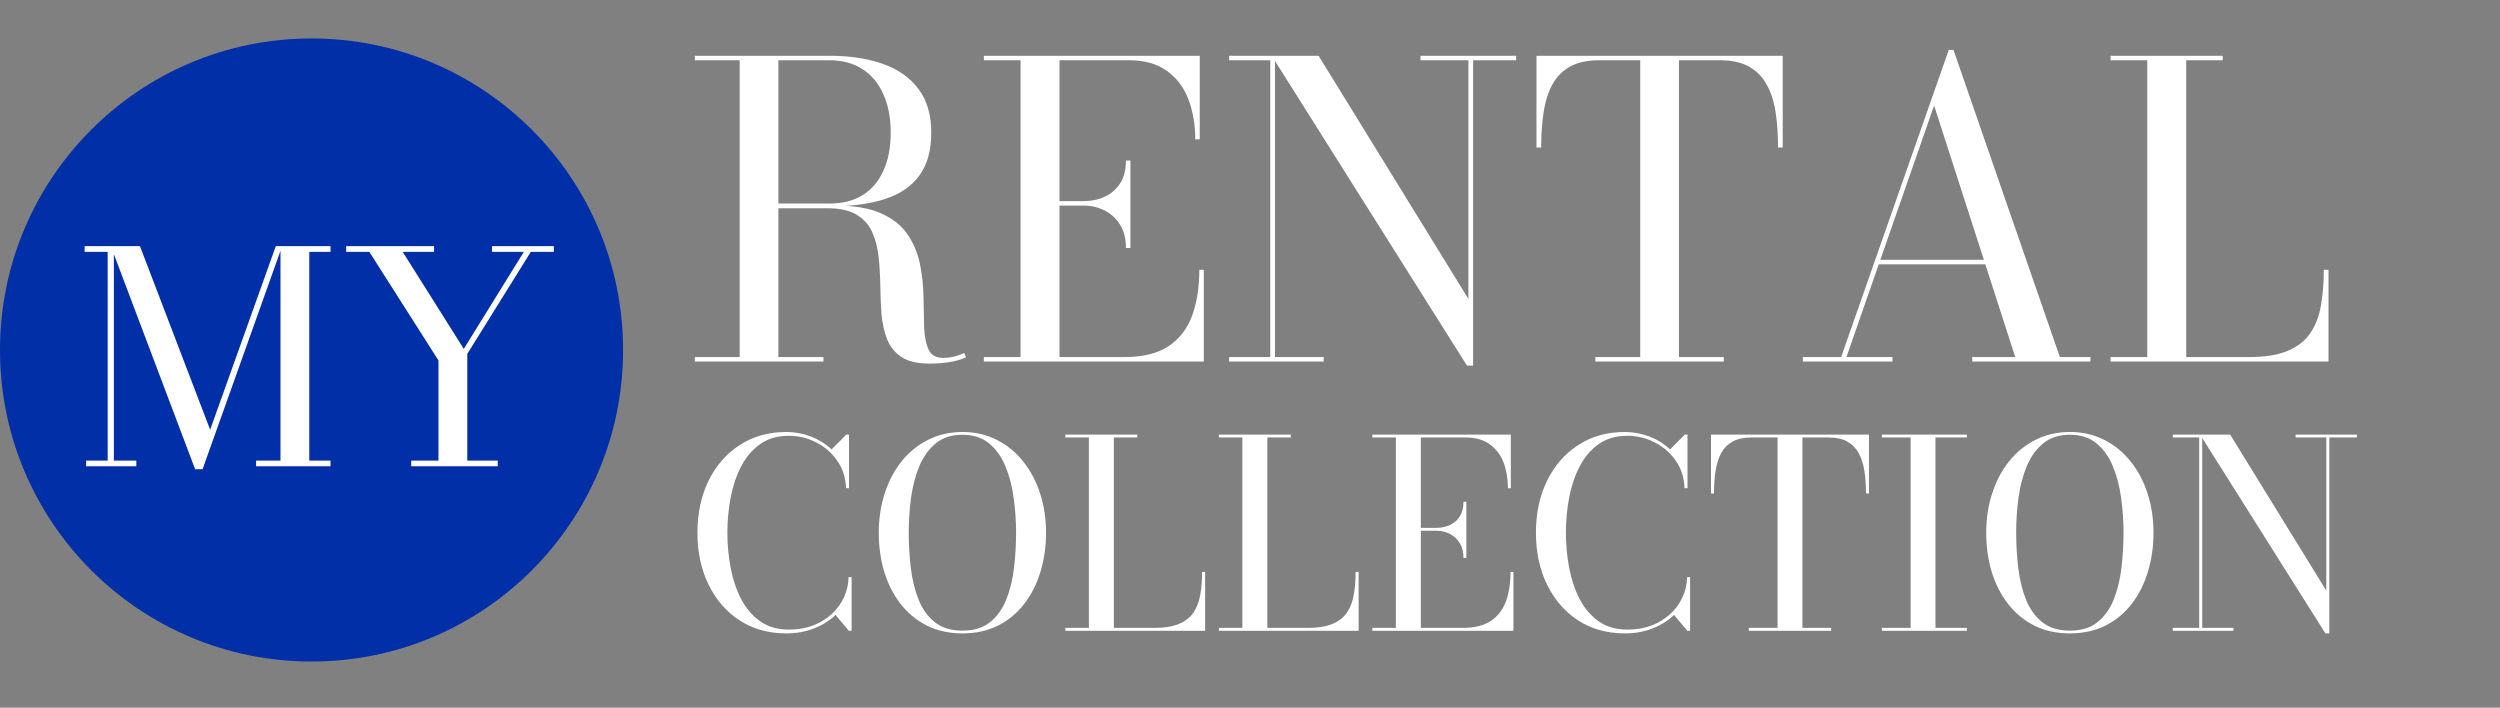 <svg xmlns="http://www.w3.org/2000/svg" width="325" height="92" viewBox="0 0 325 92" fill="none"><rect x="0" y="0" width="325" height="92" fill="#808080" stroke="none"/><path d="M99.865 26.834V26.462H107.815C109.511 26.462 110.951 26.1 112.135 25.376C113.318 24.634 114.219 23.574 114.838 22.196C115.474 20.818 115.792 19.166 115.792 17.241C115.792 15.315 115.474 13.654 114.838 12.258C114.219 10.845 113.318 9.759 112.135 8.999C110.951 8.222 109.511 7.833 107.815 7.833H90.325V7.25H107.815C110.483 7.25 112.806 7.603 114.785 8.31C116.781 9.017 118.327 10.112 119.422 11.596C120.517 13.062 121.065 14.944 121.065 17.241C121.065 19.537 120.553 21.392 119.528 22.805C118.503 24.219 117.002 25.244 115.023 25.88C113.062 26.515 110.659 26.834 107.815 26.834H99.865ZM90.325 47V46.417H107.047V47H90.325ZM96.155 46.682V7.647H101.19V46.682H96.155ZM120.8 47.265C119.263 47.265 118.062 46.982 117.196 46.417C116.348 45.852 115.73 45.092 115.341 44.138C114.952 43.166 114.705 42.08 114.599 40.879C114.511 39.677 114.458 38.441 114.44 37.169C114.422 35.897 114.352 34.66 114.228 33.459C114.104 32.257 113.831 31.18 113.407 30.226C112.983 29.254 112.302 28.485 111.366 27.92C110.447 27.355 109.175 27.072 107.55 27.072H99.865V26.727H108.61C111.172 26.727 113.203 27.09 114.705 27.814C116.224 28.521 117.355 29.466 118.097 30.649C118.857 31.816 119.369 33.105 119.634 34.519C119.899 35.914 120.04 37.319 120.058 38.732C120.076 40.145 120.102 41.444 120.138 42.627C120.191 43.794 120.385 44.739 120.721 45.463C121.056 46.17 121.675 46.523 122.576 46.523C123.141 46.523 123.653 46.461 124.113 46.337C124.572 46.214 124.987 46.064 125.358 45.887L125.57 46.444C125.146 46.673 124.519 46.867 123.689 47.026C122.876 47.185 121.913 47.265 120.8 47.265ZM127.901 47V46.417H132.671V7.833H127.901V7.25H155.965V18.115H155.382C155.382 16.225 155.09 14.502 154.507 12.947C153.924 11.393 152.997 10.156 151.725 9.238C150.47 8.301 148.81 7.833 146.743 7.833H137.733V46.417H146.186C148.607 46.417 150.523 45.94 151.937 44.986C153.35 44.032 154.366 42.707 154.984 41.011C155.603 39.297 155.912 37.319 155.912 35.075H156.495V47H127.901ZM146.372 32.239C146.372 31.056 146.124 30.058 145.63 29.245C145.135 28.432 144.473 27.814 143.642 27.39C142.812 26.948 141.893 26.727 140.886 26.727H136.063V26.145H140.886C141.893 26.145 142.812 25.95 143.642 25.561C144.473 25.173 145.135 24.59 145.63 23.812C146.124 23.035 146.372 22.055 146.372 20.871H146.955V32.239H146.372ZM165.746 7.25V46.417H172.08V47H159.784V46.417H165.137V7.833H159.784V7.25H165.746ZM197.096 7.25V7.833H191.504V47.53H190.709L165.322 7.25H171.417L190.895 38.864V7.833H184.667V7.25H197.096ZM207.4 47V46.417H213.23V7.833H207.93C206.375 7.833 205.103 8.107 204.114 8.655C203.124 9.202 202.356 9.979 201.808 10.986C201.26 11.993 200.881 13.195 200.669 14.591C200.457 15.969 200.351 17.497 200.351 19.175H199.741V7.25H231.753V19.175H231.144C231.144 17.497 231.038 15.969 230.826 14.591C230.614 13.195 230.225 11.993 229.66 10.986C229.112 9.979 228.343 9.202 227.354 8.655C226.382 8.107 225.119 7.833 223.565 7.833H218.265V46.417H224.095V47H207.4ZM244.092 34.359V33.776H261.132V34.359H244.092ZM253.95 6.481L267.783 46.417H271.758V47H256.388V46.417H261.98L251.433 13.716L240.038 46.417H246.027V47H234.367V46.417H239.349L253.341 6.481H253.95ZM274.376 47V46.417H279.146V7.833H274.376V7.25H288.951V7.833H284.207V46.417H292.396C294.48 46.417 296.159 46.143 297.431 45.596C298.72 45.048 299.701 44.27 300.372 43.264C301.044 42.257 301.494 41.064 301.724 39.686C301.971 38.29 302.095 36.753 302.095 35.075H302.704V47H274.376ZM102.209 82.34C99.908 82.34 97.891 81.779 96.157 80.657C94.423 79.524 93.074 77.971 92.111 75.999C91.148 74.027 90.666 71.777 90.666 69.25C90.666 66.723 91.148 64.473 92.111 62.501C93.074 60.529 94.423 58.982 96.157 57.86C97.891 56.727 99.908 56.16 102.209 56.16C103.342 56.16 104.419 56.358 105.439 56.755C106.459 57.152 107.349 57.707 108.108 58.421L110.012 56.5H110.369V63.47H109.978C109.944 62.121 109.57 60.937 108.856 59.917C108.153 58.886 107.241 58.087 106.119 57.52C105.008 56.942 103.818 56.653 102.549 56.653C101.076 56.653 99.829 57.016 98.809 57.741C97.789 58.466 96.967 59.435 96.344 60.648C95.721 61.849 95.267 63.198 94.984 64.694C94.701 66.19 94.559 67.709 94.559 69.25C94.559 70.791 94.701 72.31 94.984 73.806C95.267 75.302 95.721 76.656 96.344 77.869C96.967 79.07 97.789 80.034 98.809 80.759C99.829 81.484 101.076 81.847 102.549 81.847C103.705 81.847 104.748 81.671 105.677 81.32C106.618 80.957 107.428 80.464 108.108 79.841C108.799 79.206 109.332 78.481 109.706 77.665C110.091 76.838 110.295 75.959 110.318 75.03H110.709V82H110.352L108.618 79.943C107.859 80.68 106.929 81.263 105.83 81.694C104.731 82.125 103.524 82.34 102.209 82.34ZM125.12 82.34C123.398 82.34 121.862 82.006 120.513 81.337C119.165 80.657 118.02 79.716 117.079 78.515C116.15 77.314 115.442 75.925 114.954 74.35C114.478 72.763 114.24 71.063 114.24 69.25C114.24 67.437 114.495 65.742 115.005 64.167C115.515 62.58 116.246 61.186 117.198 59.985C118.162 58.784 119.312 57.849 120.649 57.18C121.987 56.5 123.477 56.16 125.12 56.16C126.764 56.16 128.248 56.5 129.574 57.18C130.912 57.849 132.056 58.784 133.008 59.985C133.972 61.186 134.708 62.58 135.218 64.167C135.728 65.742 135.983 67.437 135.983 69.25C135.983 71.063 135.74 72.763 135.252 74.35C134.776 75.925 134.074 77.314 133.144 78.515C132.215 79.716 131.076 80.657 129.727 81.337C128.379 82.006 126.843 82.34 125.12 82.34ZM125.12 81.983C126.605 81.983 127.801 81.615 128.707 80.878C129.625 80.141 130.328 79.161 130.815 77.937C131.303 76.713 131.637 75.347 131.818 73.84C132 72.321 132.09 70.791 132.09 69.25C132.09 67.709 131.983 66.184 131.767 64.677C131.563 63.158 131.201 61.787 130.679 60.563C130.169 59.339 129.461 58.359 128.554 57.622C127.659 56.885 126.514 56.517 125.12 56.517C123.726 56.517 122.576 56.885 121.669 57.622C120.763 58.359 120.049 59.339 119.527 60.563C119.017 61.787 118.655 63.158 118.439 64.677C118.235 66.184 118.133 67.709 118.133 69.25C118.133 70.791 118.224 72.321 118.405 73.84C118.587 75.347 118.921 76.713 119.408 77.937C119.896 79.161 120.598 80.141 121.516 80.878C122.446 81.615 123.647 81.983 125.12 81.983ZM138.493 82V81.626H141.553V56.874H138.493V56.5H147.843V56.874H144.8V81.626H150.053C151.39 81.626 152.467 81.45 153.283 81.099C154.11 80.748 154.739 80.249 155.17 79.603C155.6 78.957 155.889 78.192 156.037 77.308C156.195 76.413 156.275 75.427 156.275 74.35H156.666V82H138.493ZM158.448 82V81.626H161.508V56.874H158.448V56.5H167.798V56.874H164.755V81.626H170.008C171.345 81.626 172.422 81.45 173.238 81.099C174.065 80.748 174.694 80.249 175.125 79.603C175.555 78.957 175.844 78.192 175.992 77.308C176.15 76.413 176.23 75.427 176.23 74.35H176.621V82H158.448ZM178.403 82V81.626H181.463V56.874H178.403V56.5H196.406V63.47H196.032C196.032 62.257 195.845 61.152 195.471 60.155C195.097 59.158 194.502 58.364 193.686 57.775C192.881 57.174 191.816 56.874 190.49 56.874H184.71V81.626H190.133C191.685 81.626 192.915 81.32 193.822 80.708C194.728 80.096 195.38 79.246 195.777 78.158C196.173 77.059 196.372 75.789 196.372 74.35H196.746V82H178.403ZM190.252 72.531C190.252 71.772 190.093 71.131 189.776 70.61C189.458 70.089 189.033 69.692 188.501 69.42C187.968 69.137 187.379 68.995 186.733 68.995H183.639V68.621H186.733C187.379 68.621 187.968 68.496 188.501 68.247C189.033 67.998 189.458 67.624 189.776 67.125C190.093 66.626 190.252 65.997 190.252 65.238H190.626V72.531H190.252ZM211.215 82.34C208.914 82.34 206.897 81.779 205.163 80.657C203.429 79.524 202.08 77.971 201.117 75.999C200.154 74.027 199.672 71.777 199.672 69.25C199.672 66.723 200.154 64.473 201.117 62.501C202.08 60.529 203.429 58.982 205.163 57.86C206.897 56.727 208.914 56.16 211.215 56.16C212.348 56.16 213.425 56.358 214.445 56.755C215.465 57.152 216.355 57.707 217.114 58.421L219.018 56.5H219.375V63.47H218.984C218.95 62.121 218.576 60.937 217.862 59.917C217.159 58.886 216.247 58.087 215.125 57.52C214.014 56.942 212.824 56.653 211.555 56.653C210.082 56.653 208.835 57.016 207.815 57.741C206.795 58.466 205.973 59.435 205.35 60.648C204.727 61.849 204.273 63.198 203.99 64.694C203.707 66.19 203.565 67.709 203.565 69.25C203.565 70.791 203.707 72.31 203.99 73.806C204.273 75.302 204.727 76.656 205.35 77.869C205.973 79.07 206.795 80.034 207.815 80.759C208.835 81.484 210.082 81.847 211.555 81.847C212.711 81.847 213.754 81.671 214.683 81.32C215.624 80.957 216.434 80.464 217.114 79.841C217.805 79.206 218.338 78.481 218.712 77.665C219.097 76.838 219.301 75.959 219.324 75.03H219.715V82H219.358L217.624 79.943C216.865 80.68 215.935 81.263 214.836 81.694C213.737 82.125 212.53 82.34 211.215 82.34ZM227.343 82V81.626H231.083V56.874H227.683C226.686 56.874 225.87 57.05 225.235 57.401C224.6 57.752 224.107 58.251 223.756 58.897C223.405 59.543 223.161 60.314 223.025 61.209C222.889 62.093 222.821 63.073 222.821 64.15H222.43V56.5H242.966V64.15H242.575C242.575 63.073 242.507 62.093 242.371 61.209C242.235 60.314 241.986 59.543 241.623 58.897C241.272 58.251 240.779 57.752 240.144 57.401C239.521 57.05 238.71 56.874 237.713 56.874H234.313V81.626H238.053V82H227.343ZM244.643 82V81.626H248.383V56.874H244.643V56.5H255.693V56.874H251.613V81.626H255.693V82H244.643ZM269.089 82.34C267.366 82.34 265.831 82.006 264.482 81.337C263.133 80.657 261.989 79.716 261.048 78.515C260.119 77.314 259.41 75.925 258.923 74.35C258.447 72.763 258.209 71.063 258.209 69.25C258.209 67.437 258.464 65.742 258.974 64.167C259.484 62.58 260.215 61.186 261.167 59.985C262.13 58.784 263.281 57.849 264.618 57.18C265.955 56.5 267.446 56.16 269.089 56.16C270.732 56.16 272.217 56.5 273.543 57.18C274.88 57.849 276.025 58.784 276.977 59.985C277.94 61.186 278.677 62.58 279.187 64.167C279.697 65.742 279.952 67.437 279.952 69.25C279.952 71.063 279.708 72.763 279.221 74.35C278.745 75.925 278.042 77.314 277.113 78.515C276.184 79.716 275.045 80.657 273.696 81.337C272.347 82.006 270.812 82.34 269.089 82.34ZM269.089 81.983C270.574 81.983 271.769 81.615 272.676 80.878C273.594 80.141 274.297 79.161 274.784 77.937C275.271 76.713 275.606 75.347 275.787 73.84C275.968 72.321 276.059 70.791 276.059 69.25C276.059 67.709 275.951 66.184 275.736 64.677C275.532 63.158 275.169 61.787 274.648 60.563C274.138 59.339 273.43 58.359 272.523 57.622C271.628 56.885 270.483 56.517 269.089 56.517C267.695 56.517 266.545 56.885 265.638 57.622C264.731 58.359 264.017 59.339 263.496 60.563C262.986 61.787 262.623 63.158 262.408 64.677C262.204 66.184 262.102 67.709 262.102 69.25C262.102 70.791 262.193 72.321 262.374 73.84C262.555 75.347 262.89 76.713 263.377 77.937C263.864 79.161 264.567 80.141 265.485 80.878C266.414 81.615 267.616 81.983 269.089 81.983ZM286.286 56.5V81.626H290.349V82H282.461V81.626H285.895V56.874H282.461V56.5H286.286ZM306.397 56.5V56.874H302.81V82.34H302.3L286.014 56.5H289.924L302.419 76.781V56.874H298.424V56.5H306.397Z" fill="white"></path><circle cx="40.5" cy="45.5" r="40.5" fill="#002FA7"></circle><path d="M25.367 61L14.409 32H18.194L27.319 55.868L35.852 32H36.68L26.333 61H25.367ZM14.804 32V59.874H17.721V60.618H11.197V59.874H13.996V32.744H11V32H14.804ZM42.967 32V32.744H40.208V59.874H42.967V60.618H33.29V59.874H36.463V32H42.967Z" fill="white"></path><path d="M53.455 60.618V59.874H57.002V46.862L48.015 32.744H45V32H56.43V32.744H52.351L60.293 45.355L68.098 32.744H63.959V32H72V32.744H69.004L60.747 46.004V59.874H64.708V60.618H53.455Z" fill="white"></path></svg>